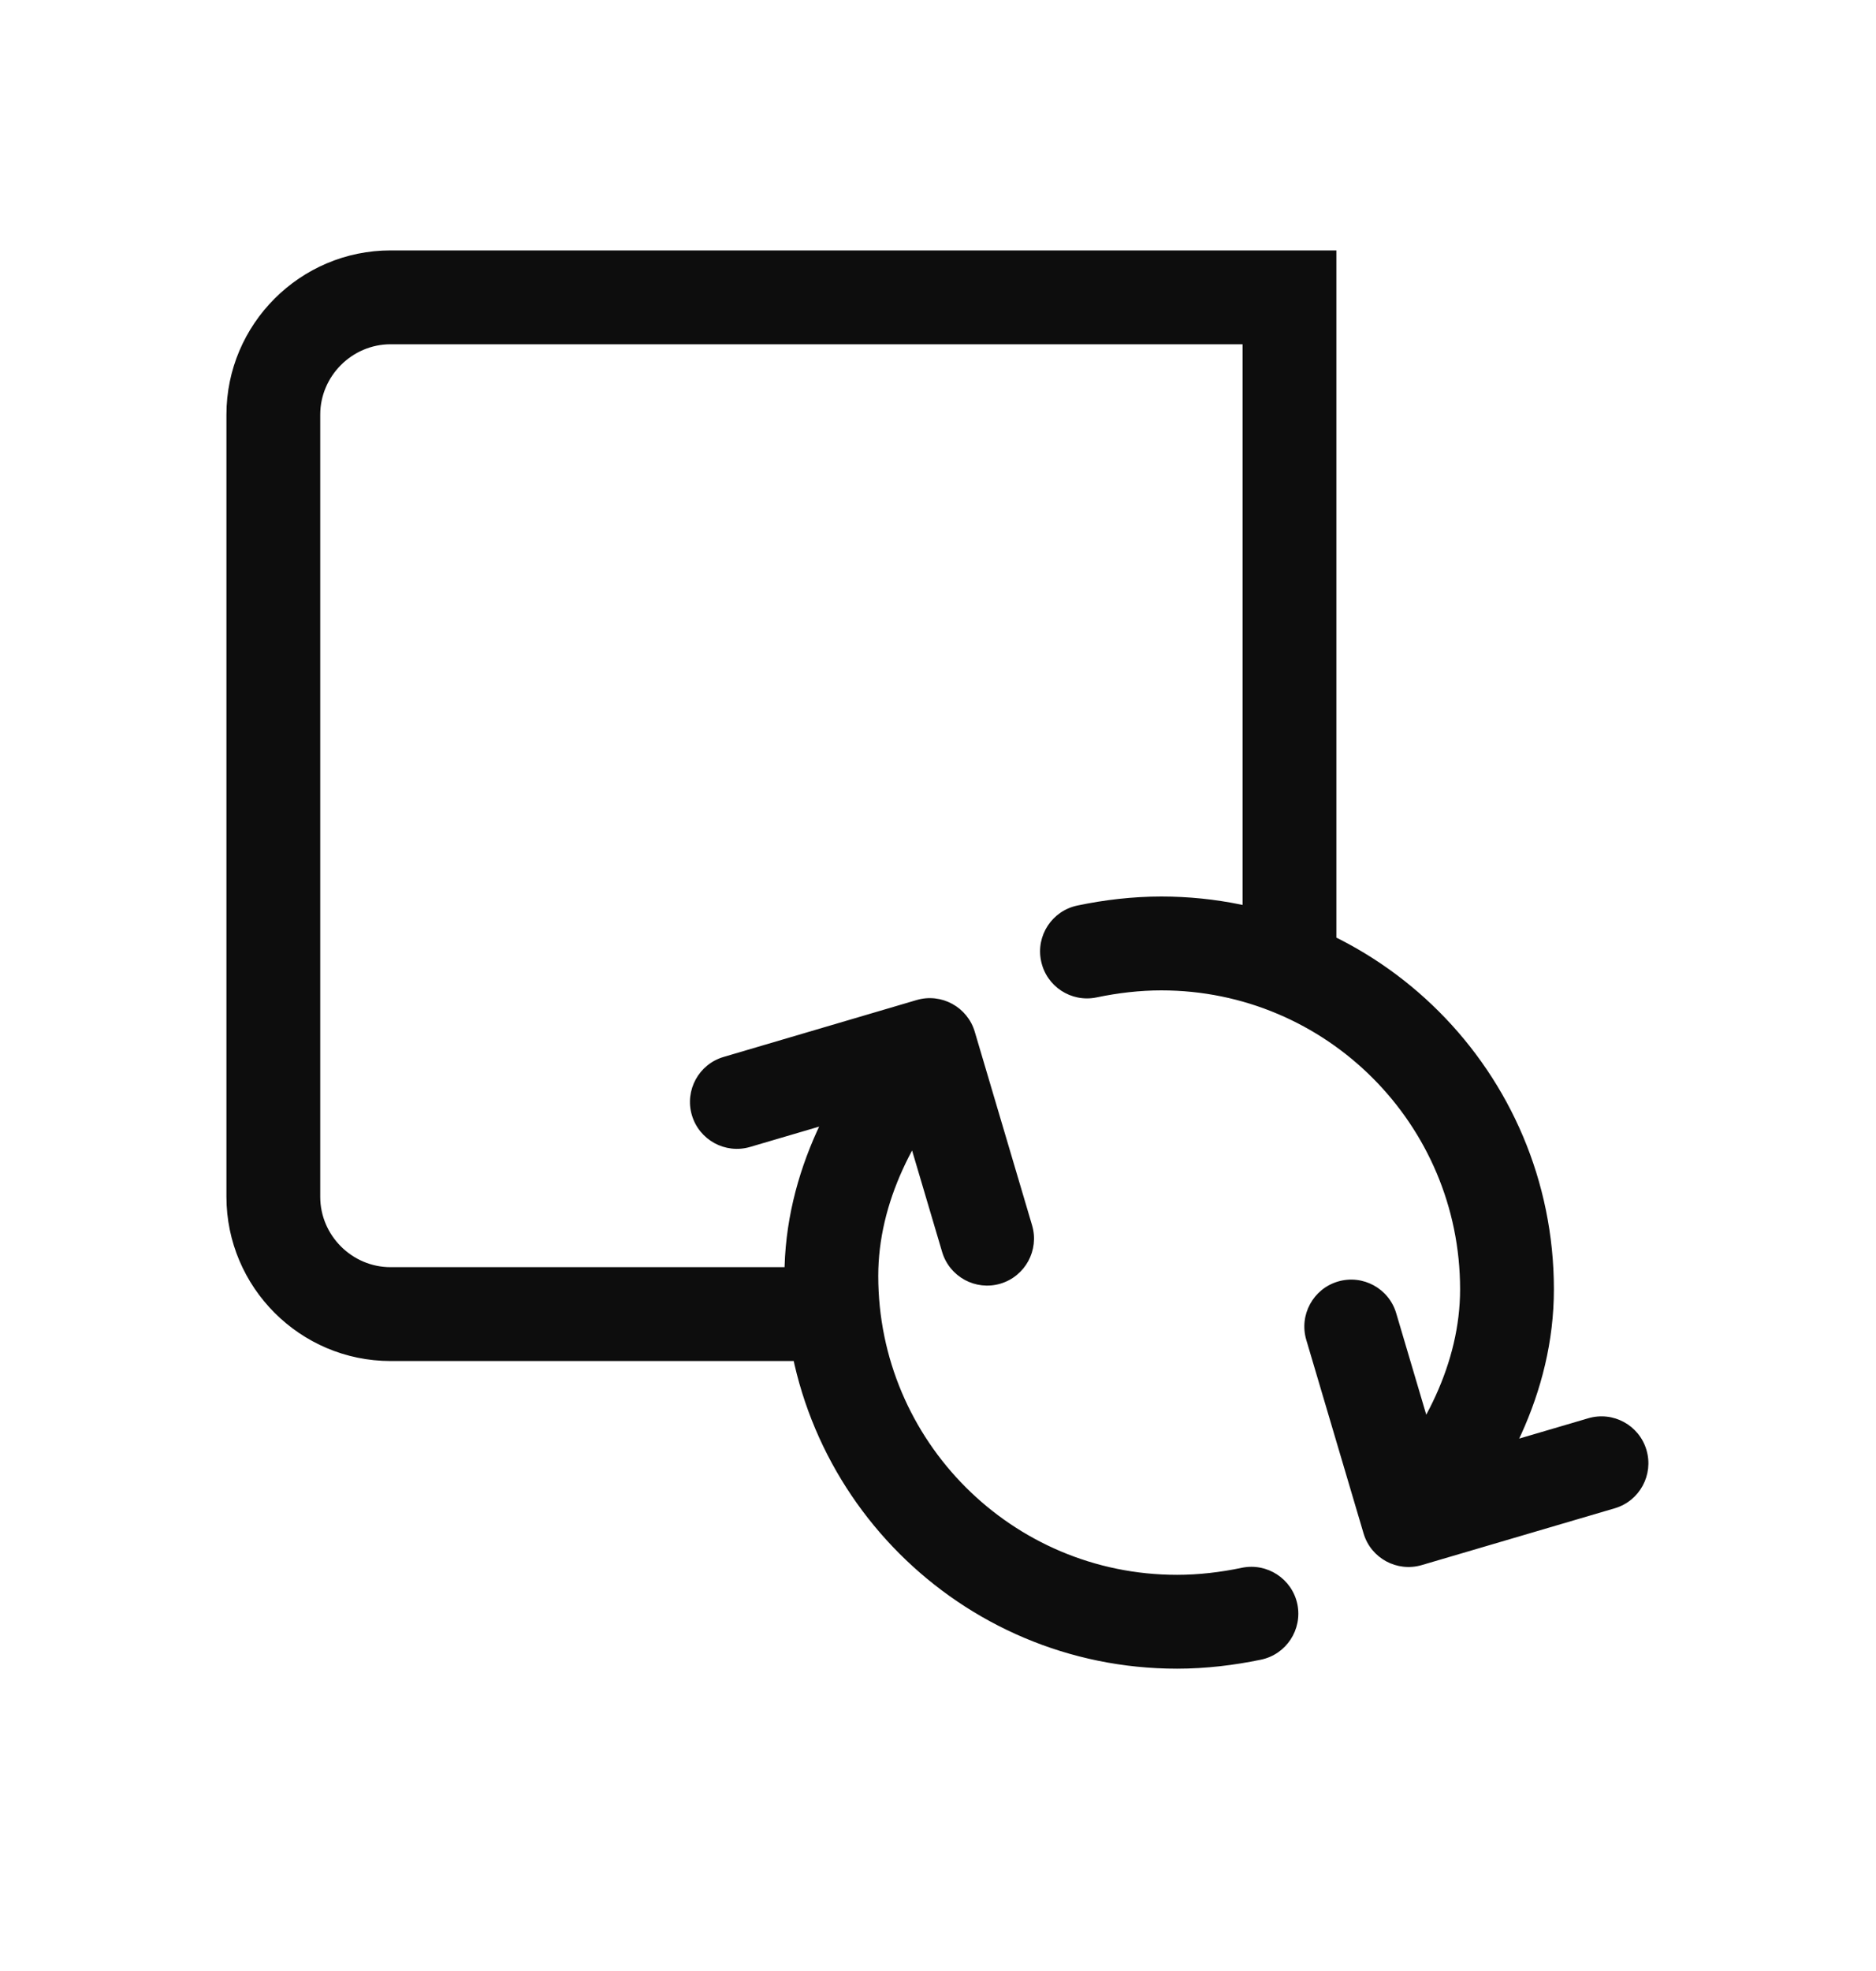 <svg width="20" height="21" viewBox="0 0 20 21" fill="none" xmlns="http://www.w3.org/2000/svg">
<path d="M17.215 16.07C17.48 15.992 17.631 15.714 17.553 15.449C17.475 15.184 17.197 15.033 16.932 15.111L17.073 15.591L17.215 16.07ZM15.016 16.196L14.537 16.338C14.615 16.602 14.893 16.753 15.158 16.675L15.016 16.196ZM14.885 13.992C14.807 13.727 14.528 13.576 14.264 13.654C13.999 13.732 13.848 14.011 13.926 14.275L14.406 14.133L14.885 13.992ZM8.885 14.501C9.161 14.501 9.385 14.277 9.385 14.001C9.385 13.725 9.161 13.501 8.885 13.501V14.001V14.501ZM13.747 3.168H14.247V2.668H13.747V3.168ZM13.247 10.313C13.247 10.589 13.471 10.813 13.747 10.813C14.024 10.813 14.247 10.589 14.247 10.313H13.747H13.247ZM11.486 9.648C11.216 9.704 11.042 9.969 11.099 10.239C11.155 10.51 11.42 10.683 11.69 10.627L11.588 10.137L11.486 9.648ZM7.715 11.261C7.45 11.338 7.298 11.617 7.376 11.881C7.454 12.146 7.732 12.298 7.997 12.22L7.856 11.74L7.715 11.261ZM9.913 11.135L10.392 10.993C10.314 10.729 10.036 10.577 9.772 10.655L9.913 11.135ZM10.044 13.339C10.123 13.604 10.401 13.755 10.665 13.677C10.93 13.598 11.081 13.32 11.003 13.055L10.524 13.197L10.044 13.339ZM13.443 17.683C13.713 17.627 13.887 17.362 13.831 17.091C13.774 16.821 13.509 16.648 13.239 16.704L13.341 17.193L13.443 17.683ZM17.073 15.591L16.932 15.111L14.875 15.716L15.016 16.196L15.158 16.675L17.215 16.07L17.073 15.591ZM15.016 16.196L15.496 16.054L14.885 13.992L14.406 14.133L13.926 14.275L14.537 16.338L15.016 16.196ZM8.885 14.001V13.501H4.164V14.001V14.501H8.885V14.001ZM4.164 14.001V13.501C3.753 13.501 3.414 13.163 3.414 12.751H2.914H2.414C2.414 13.715 3.2 14.501 4.164 14.501V14.001ZM2.914 12.751H3.414V4.418H2.914H2.414V12.751H2.914ZM2.914 4.418H3.414C3.414 4.007 3.753 3.668 4.164 3.668V3.168V2.668C3.2 2.668 2.414 3.454 2.414 4.418H2.914ZM4.164 3.168V3.668H13.747V3.168V2.668H4.164V3.168ZM13.747 3.168H13.247V10.313H13.747H14.247V3.168H13.747ZM15.016 16.196L15.388 16.531C16.029 15.819 16.566 14.843 16.566 13.737H16.066H15.566C15.566 14.517 15.182 15.265 14.645 15.861L15.016 16.196ZM16.066 13.737H16.566C16.566 11.425 14.693 9.552 12.381 9.552V10.052V10.552C14.14 10.552 15.566 11.978 15.566 13.737H16.066ZM12.381 10.052V9.552C12.074 9.552 11.771 9.588 11.486 9.648L11.588 10.137L11.69 10.627C11.919 10.579 12.152 10.552 12.381 10.552V10.052ZM7.856 11.74L7.997 12.22L10.054 11.615L9.913 11.135L9.772 10.655L7.715 11.261L7.856 11.74ZM9.913 11.135L9.433 11.277L10.044 13.339L10.524 13.197L11.003 13.055L10.392 10.993L9.913 11.135ZM9.913 11.135L9.541 10.8C8.9 11.511 8.363 12.488 8.363 13.594H8.863H9.363C9.363 12.814 9.747 12.066 10.284 11.47L9.913 11.135ZM8.863 13.594H8.363C8.363 15.905 10.237 17.779 12.548 17.779V17.279V16.779C10.789 16.779 9.363 15.353 9.363 13.594H8.863ZM12.548 17.279V17.779C12.856 17.779 13.158 17.742 13.443 17.683L13.341 17.193L13.239 16.704C13.01 16.752 12.777 16.779 12.548 16.779V17.279Z" fill="#0D0D0D"/>
</svg>
